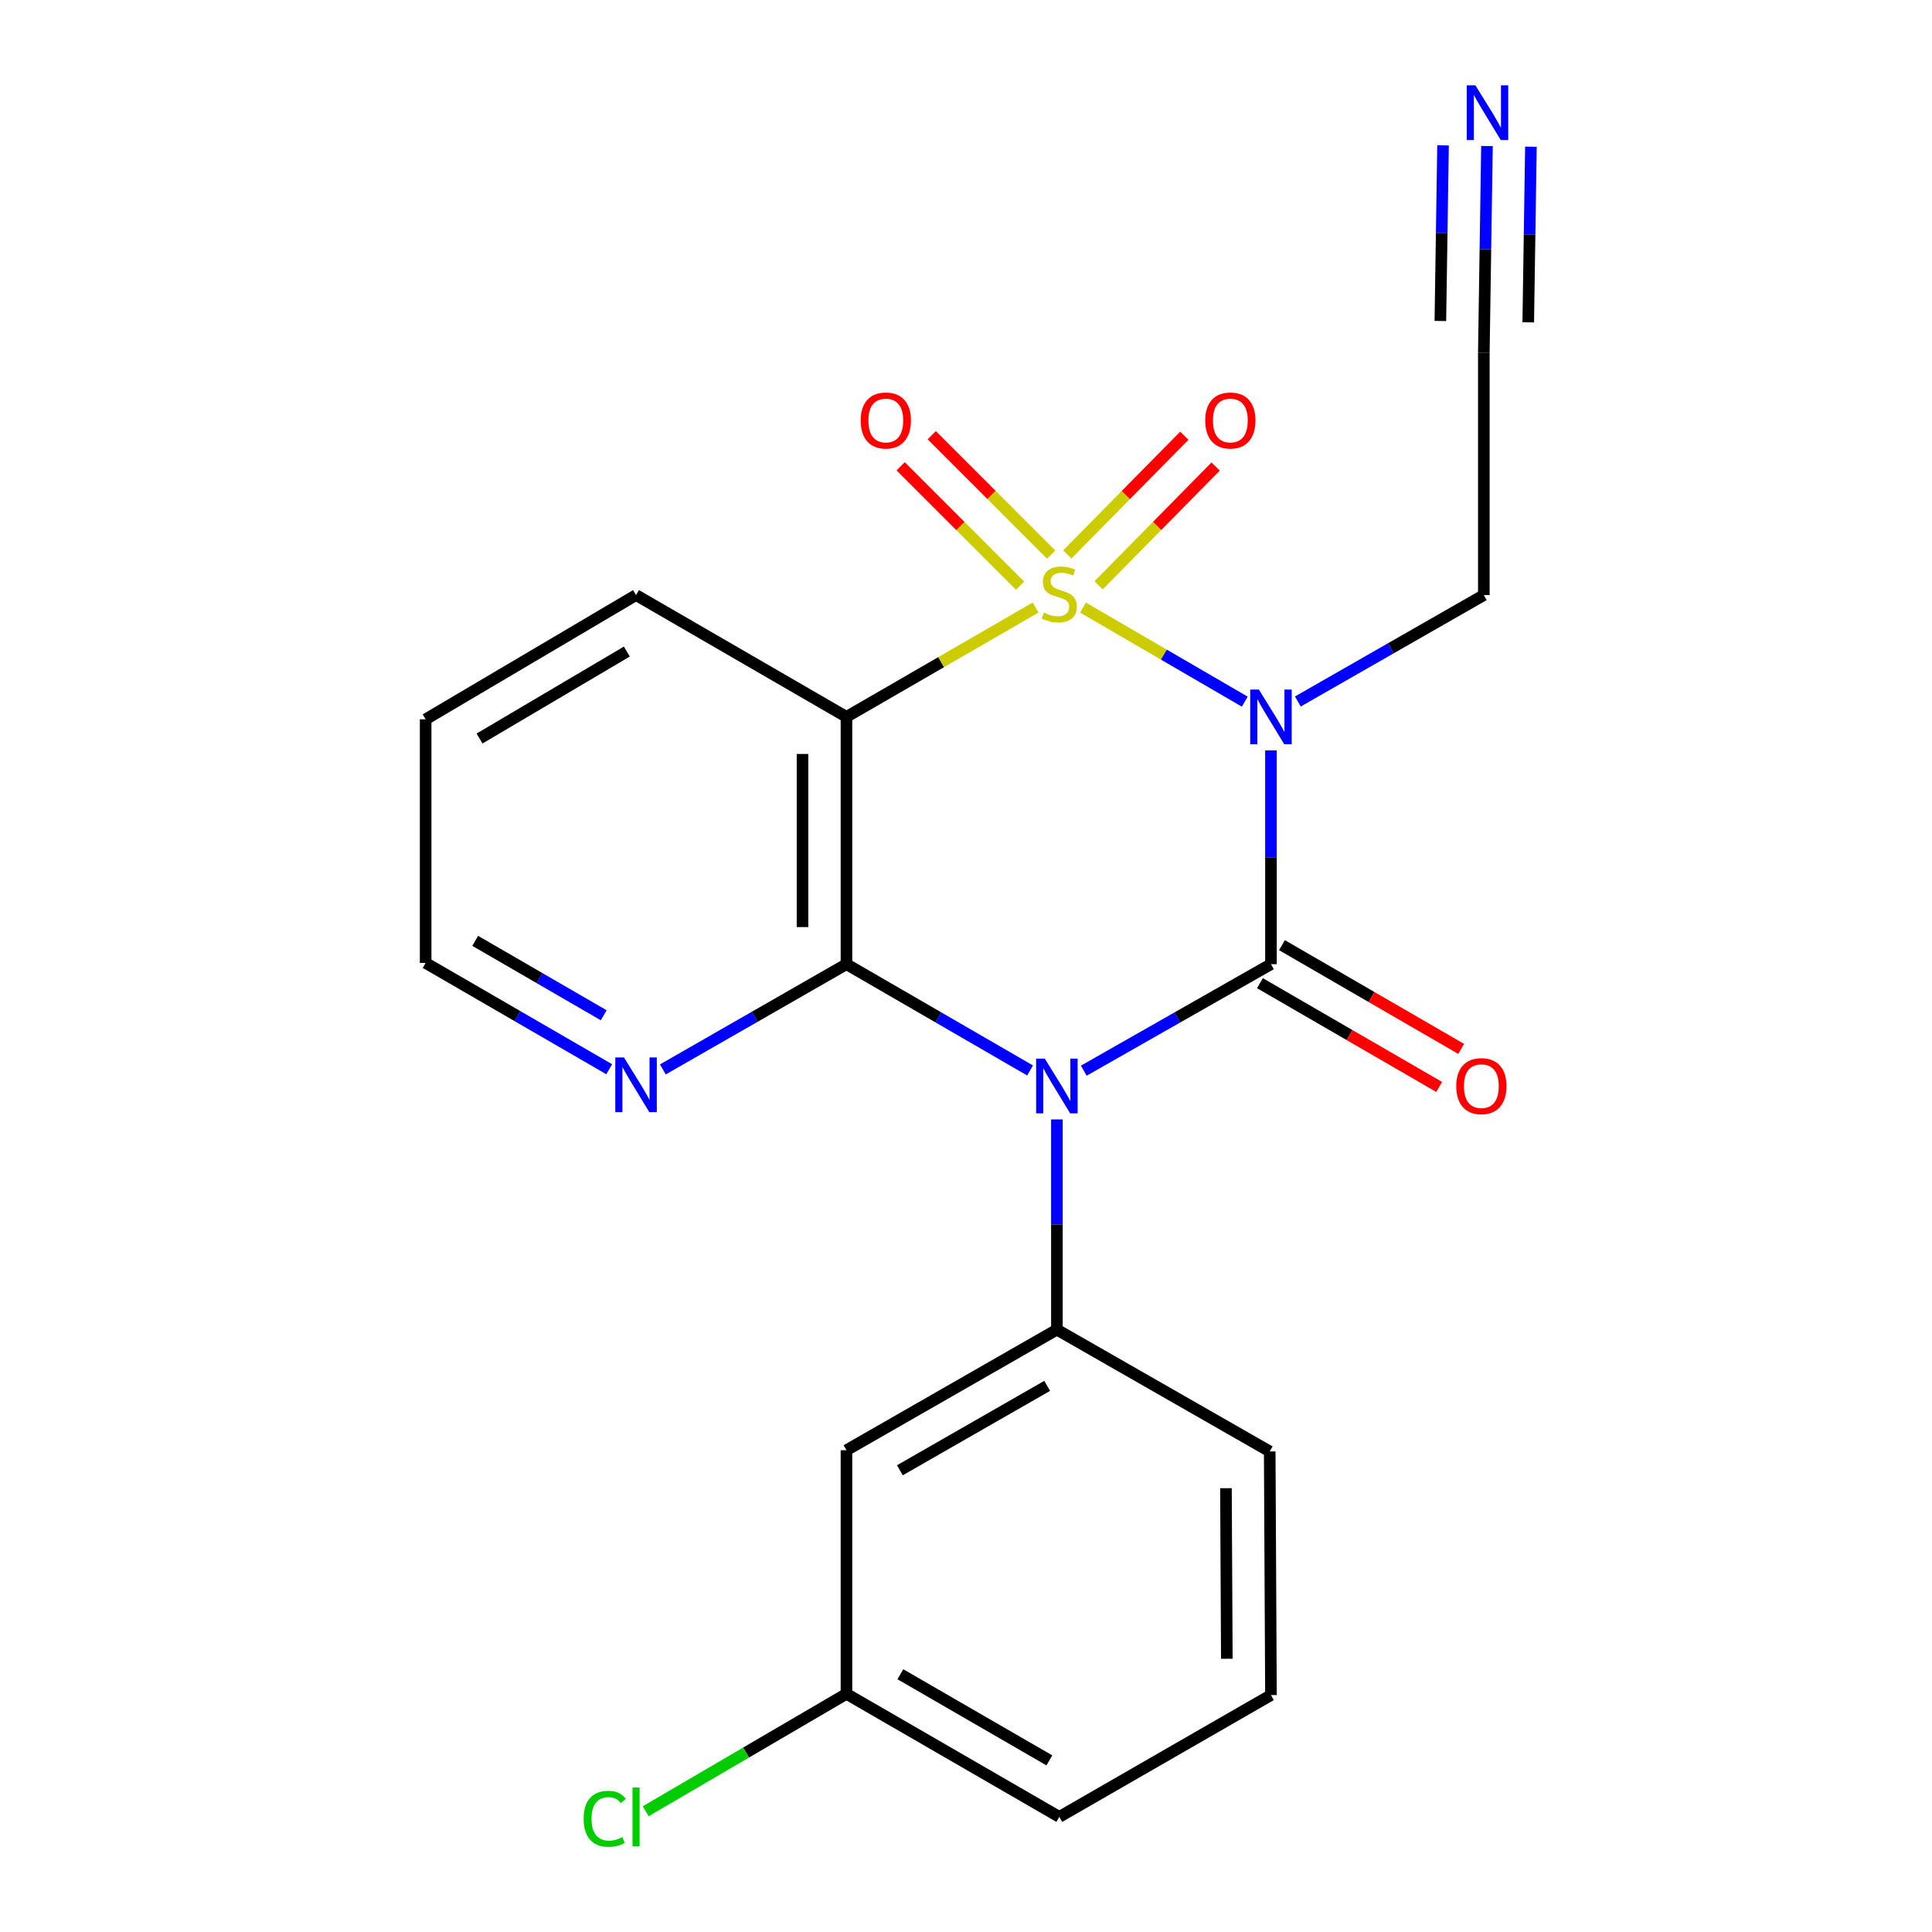 <?xml version='1.0' encoding='iso-8859-1'?>
<svg version='1.1' baseProfile='full'
              xmlns='http://www.w3.org/2000/svg'
                      xmlns:rdkit='http://www.rdkit.org/xml'
                      xmlns:xlink='http://www.w3.org/1999/xlink'
                  xml:space='preserve'
width='1000px' height='1000px' viewBox='0 0 1000 1000'>
<!-- END OF HEADER -->
<rect style='opacity:1.0;fill:#FFFFFF;stroke:none' width='1000' height='1000' x='0' y='0'> </rect>
<path class='bond-0' d='M 560.543,314.486 L 602.417,338.831' style='fill:none;fill-rule:evenodd;stroke:#CCCC00;stroke-width:6px;stroke-linecap:butt;stroke-linejoin:miter;stroke-opacity:1' />
<path class='bond-0' d='M 602.417,338.831 L 644.292,363.176' style='fill:none;fill-rule:evenodd;stroke:#0000FF;stroke-width:6px;stroke-linecap:butt;stroke-linejoin:miter;stroke-opacity:1' />
<path class='bond-4' d='M 536.034,314.454 L 487.079,342.755' style='fill:none;fill-rule:evenodd;stroke:#CCCC00;stroke-width:6px;stroke-linecap:butt;stroke-linejoin:miter;stroke-opacity:1' />
<path class='bond-4' d='M 487.079,342.755 L 438.125,371.056' style='fill:none;fill-rule:evenodd;stroke:#000000;stroke-width:6px;stroke-linecap:butt;stroke-linejoin:miter;stroke-opacity:1' />
<path class='bond-6' d='M 568.627,302.943 L 598.919,272.218' style='fill:none;fill-rule:evenodd;stroke:#CCCC00;stroke-width:6px;stroke-linecap:butt;stroke-linejoin:miter;stroke-opacity:1' />
<path class='bond-6' d='M 598.919,272.218 L 629.212,241.493' style='fill:none;fill-rule:evenodd;stroke:#FF0000;stroke-width:6px;stroke-linecap:butt;stroke-linejoin:miter;stroke-opacity:1' />
<path class='bond-6' d='M 552.429,286.973 L 582.721,256.248' style='fill:none;fill-rule:evenodd;stroke:#CCCC00;stroke-width:6px;stroke-linecap:butt;stroke-linejoin:miter;stroke-opacity:1' />
<path class='bond-6' d='M 582.721,256.248 L 613.014,225.523' style='fill:none;fill-rule:evenodd;stroke:#FF0000;stroke-width:6px;stroke-linecap:butt;stroke-linejoin:miter;stroke-opacity:1' />
<path class='bond-7' d='M 544.082,287.068 L 513.181,256.167' style='fill:none;fill-rule:evenodd;stroke:#CCCC00;stroke-width:6px;stroke-linecap:butt;stroke-linejoin:miter;stroke-opacity:1' />
<path class='bond-7' d='M 513.181,256.167 L 482.28,225.266' style='fill:none;fill-rule:evenodd;stroke:#FF0000;stroke-width:6px;stroke-linecap:butt;stroke-linejoin:miter;stroke-opacity:1' />
<path class='bond-7' d='M 527.998,303.153 L 497.097,272.251' style='fill:none;fill-rule:evenodd;stroke:#CCCC00;stroke-width:6px;stroke-linecap:butt;stroke-linejoin:miter;stroke-opacity:1' />
<path class='bond-7' d='M 497.097,272.251 L 466.196,241.35' style='fill:none;fill-rule:evenodd;stroke:#FF0000;stroke-width:6px;stroke-linecap:butt;stroke-linejoin:miter;stroke-opacity:1' />
<path class='bond-2' d='M 657.846,388.416 L 657.846,443.736' style='fill:none;fill-rule:evenodd;stroke:#0000FF;stroke-width:6px;stroke-linecap:butt;stroke-linejoin:miter;stroke-opacity:1' />
<path class='bond-2' d='M 657.846,443.736 L 657.846,499.057' style='fill:none;fill-rule:evenodd;stroke:#000000;stroke-width:6px;stroke-linecap:butt;stroke-linejoin:miter;stroke-opacity:1' />
<path class='bond-11' d='M 671.759,363.095 L 719.894,335.552' style='fill:none;fill-rule:evenodd;stroke:#0000FF;stroke-width:6px;stroke-linecap:butt;stroke-linejoin:miter;stroke-opacity:1' />
<path class='bond-11' d='M 719.894,335.552 L 768.028,308.01' style='fill:none;fill-rule:evenodd;stroke:#000000;stroke-width:6px;stroke-linecap:butt;stroke-linejoin:miter;stroke-opacity:1' />
<path class='bond-1' d='M 533.158,554.065 L 485.641,526.561' style='fill:none;fill-rule:evenodd;stroke:#0000FF;stroke-width:6px;stroke-linecap:butt;stroke-linejoin:miter;stroke-opacity:1' />
<path class='bond-1' d='M 485.641,526.561 L 438.125,499.057' style='fill:none;fill-rule:evenodd;stroke:#000000;stroke-width:6px;stroke-linecap:butt;stroke-linejoin:miter;stroke-opacity:1' />
<path class='bond-5' d='M 547.044,579.416 L 547.044,633.818' style='fill:none;fill-rule:evenodd;stroke:#0000FF;stroke-width:6px;stroke-linecap:butt;stroke-linejoin:miter;stroke-opacity:1' />
<path class='bond-5' d='M 547.044,633.818 L 547.044,688.221' style='fill:none;fill-rule:evenodd;stroke:#000000;stroke-width:6px;stroke-linecap:butt;stroke-linejoin:miter;stroke-opacity:1' />
<path class='bond-22' d='M 560.971,554.179 L 609.408,526.618' style='fill:none;fill-rule:evenodd;stroke:#0000FF;stroke-width:6px;stroke-linecap:butt;stroke-linejoin:miter;stroke-opacity:1' />
<path class='bond-22' d='M 609.408,526.618 L 657.846,499.057' style='fill:none;fill-rule:evenodd;stroke:#000000;stroke-width:6px;stroke-linecap:butt;stroke-linejoin:miter;stroke-opacity:1' />
<path class='bond-10' d='M 652.147,508.9 L 698.528,535.749' style='fill:none;fill-rule:evenodd;stroke:#000000;stroke-width:6px;stroke-linecap:butt;stroke-linejoin:miter;stroke-opacity:1' />
<path class='bond-10' d='M 698.528,535.749 L 744.908,562.599' style='fill:none;fill-rule:evenodd;stroke:#FF0000;stroke-width:6px;stroke-linecap:butt;stroke-linejoin:miter;stroke-opacity:1' />
<path class='bond-10' d='M 663.544,489.214 L 709.924,516.063' style='fill:none;fill-rule:evenodd;stroke:#000000;stroke-width:6px;stroke-linecap:butt;stroke-linejoin:miter;stroke-opacity:1' />
<path class='bond-10' d='M 709.924,516.063 L 756.304,542.913' style='fill:none;fill-rule:evenodd;stroke:#FF0000;stroke-width:6px;stroke-linecap:butt;stroke-linejoin:miter;stroke-opacity:1' />
<path class='bond-3' d='M 438.125,499.057 L 438.125,371.056' style='fill:none;fill-rule:evenodd;stroke:#000000;stroke-width:6px;stroke-linecap:butt;stroke-linejoin:miter;stroke-opacity:1' />
<path class='bond-3' d='M 415.378,479.857 L 415.378,390.256' style='fill:none;fill-rule:evenodd;stroke:#000000;stroke-width:6px;stroke-linecap:butt;stroke-linejoin:miter;stroke-opacity:1' />
<path class='bond-8' d='M 438.125,499.057 L 390.611,526.293' style='fill:none;fill-rule:evenodd;stroke:#000000;stroke-width:6px;stroke-linecap:butt;stroke-linejoin:miter;stroke-opacity:1' />
<path class='bond-8' d='M 390.611,526.293 L 343.097,553.529' style='fill:none;fill-rule:evenodd;stroke:#0000FF;stroke-width:6px;stroke-linecap:butt;stroke-linejoin:miter;stroke-opacity:1' />
<path class='bond-15' d='M 438.125,371.056 L 329.219,308.01' style='fill:none;fill-rule:evenodd;stroke:#000000;stroke-width:6px;stroke-linecap:butt;stroke-linejoin:miter;stroke-opacity:1' />
<path class='bond-12' d='M 547.044,688.221 L 438.125,750.635' style='fill:none;fill-rule:evenodd;stroke:#000000;stroke-width:6px;stroke-linecap:butt;stroke-linejoin:miter;stroke-opacity:1' />
<path class='bond-12' d='M 542.016,717.319 L 465.772,761.009' style='fill:none;fill-rule:evenodd;stroke:#000000;stroke-width:6px;stroke-linecap:butt;stroke-linejoin:miter;stroke-opacity:1' />
<path class='bond-16' d='M 547.044,688.221 L 657.201,751.254' style='fill:none;fill-rule:evenodd;stroke:#000000;stroke-width:6px;stroke-linecap:butt;stroke-linejoin:miter;stroke-opacity:1' />
<path class='bond-23' d='M 315.333,553.442 L 267.823,525.927' style='fill:none;fill-rule:evenodd;stroke:#0000FF;stroke-width:6px;stroke-linecap:butt;stroke-linejoin:miter;stroke-opacity:1' />
<path class='bond-23' d='M 267.823,525.927 L 220.313,498.412' style='fill:none;fill-rule:evenodd;stroke:#000000;stroke-width:6px;stroke-linecap:butt;stroke-linejoin:miter;stroke-opacity:1' />
<path class='bond-23' d='M 312.48,525.503 L 279.223,506.243' style='fill:none;fill-rule:evenodd;stroke:#0000FF;stroke-width:6px;stroke-linecap:butt;stroke-linejoin:miter;stroke-opacity:1' />
<path class='bond-23' d='M 279.223,506.243 L 245.966,486.983' style='fill:none;fill-rule:evenodd;stroke:#000000;stroke-width:6px;stroke-linecap:butt;stroke-linejoin:miter;stroke-opacity:1' />
<path class='bond-9' d='M 769.66,75.592 L 768.844,129.058' style='fill:none;fill-rule:evenodd;stroke:#0000FF;stroke-width:6px;stroke-linecap:butt;stroke-linejoin:miter;stroke-opacity:1' />
<path class='bond-9' d='M 768.844,129.058 L 768.028,182.524' style='fill:none;fill-rule:evenodd;stroke:#000000;stroke-width:6px;stroke-linecap:butt;stroke-linejoin:miter;stroke-opacity:1' />
<path class='bond-9' d='M 746.916,75.245 L 746.222,120.691' style='fill:none;fill-rule:evenodd;stroke:#0000FF;stroke-width:6px;stroke-linecap:butt;stroke-linejoin:miter;stroke-opacity:1' />
<path class='bond-9' d='M 746.222,120.691 L 745.529,166.137' style='fill:none;fill-rule:evenodd;stroke:#000000;stroke-width:6px;stroke-linecap:butt;stroke-linejoin:miter;stroke-opacity:1' />
<path class='bond-9' d='M 792.404,75.939 L 791.711,121.385' style='fill:none;fill-rule:evenodd;stroke:#0000FF;stroke-width:6px;stroke-linecap:butt;stroke-linejoin:miter;stroke-opacity:1' />
<path class='bond-9' d='M 791.711,121.385 L 791.017,166.831' style='fill:none;fill-rule:evenodd;stroke:#000000;stroke-width:6px;stroke-linecap:butt;stroke-linejoin:miter;stroke-opacity:1' />
<path class='bond-13' d='M 768.028,308.01 L 768.028,182.524' style='fill:none;fill-rule:evenodd;stroke:#000000;stroke-width:6px;stroke-linecap:butt;stroke-linejoin:miter;stroke-opacity:1' />
<path class='bond-14' d='M 438.125,750.635 L 438.125,876.728' style='fill:none;fill-rule:evenodd;stroke:#000000;stroke-width:6px;stroke-linecap:butt;stroke-linejoin:miter;stroke-opacity:1' />
<path class='bond-17' d='M 438.125,876.728 L 386.169,907.113' style='fill:none;fill-rule:evenodd;stroke:#000000;stroke-width:6px;stroke-linecap:butt;stroke-linejoin:miter;stroke-opacity:1' />
<path class='bond-17' d='M 386.169,907.113 L 334.213,937.498' style='fill:none;fill-rule:evenodd;stroke:#00CC00;stroke-width:6px;stroke-linecap:butt;stroke-linejoin:miter;stroke-opacity:1' />
<path class='bond-24' d='M 438.125,876.728 L 548.295,940.419' style='fill:none;fill-rule:evenodd;stroke:#000000;stroke-width:6px;stroke-linecap:butt;stroke-linejoin:miter;stroke-opacity:1' />
<path class='bond-24' d='M 466.035,866.589 L 543.154,911.172' style='fill:none;fill-rule:evenodd;stroke:#000000;stroke-width:6px;stroke-linecap:butt;stroke-linejoin:miter;stroke-opacity:1' />
<path class='bond-21' d='M 329.219,308.01 L 220.313,372.32' style='fill:none;fill-rule:evenodd;stroke:#000000;stroke-width:6px;stroke-linecap:butt;stroke-linejoin:miter;stroke-opacity:1' />
<path class='bond-21' d='M 324.449,337.243 L 248.215,382.26' style='fill:none;fill-rule:evenodd;stroke:#000000;stroke-width:6px;stroke-linecap:butt;stroke-linejoin:miter;stroke-opacity:1' />
<path class='bond-18' d='M 657.201,751.254 L 657.846,877.372' style='fill:none;fill-rule:evenodd;stroke:#000000;stroke-width:6px;stroke-linecap:butt;stroke-linejoin:miter;stroke-opacity:1' />
<path class='bond-18' d='M 634.551,770.288 L 635.003,858.571' style='fill:none;fill-rule:evenodd;stroke:#000000;stroke-width:6px;stroke-linecap:butt;stroke-linejoin:miter;stroke-opacity:1' />
<path class='bond-20' d='M 657.846,877.372 L 548.295,940.419' style='fill:none;fill-rule:evenodd;stroke:#000000;stroke-width:6px;stroke-linecap:butt;stroke-linejoin:miter;stroke-opacity:1' />
<path class='bond-19' d='M 220.313,498.412 L 220.313,372.32' style='fill:none;fill-rule:evenodd;stroke:#000000;stroke-width:6px;stroke-linecap:butt;stroke-linejoin:miter;stroke-opacity:1' />
<path  class='atom-0' d='M 540.295 317.085
Q 540.615 317.205, 541.935 317.765
Q 543.255 318.325, 544.695 318.685
Q 546.175 319.005, 547.615 319.005
Q 550.295 319.005, 551.855 317.725
Q 553.415 316.405, 553.415 314.125
Q 553.415 312.565, 552.615 311.605
Q 551.855 310.645, 550.655 310.125
Q 549.455 309.605, 547.455 309.005
Q 544.935 308.245, 543.415 307.525
Q 541.935 306.805, 540.855 305.285
Q 539.815 303.765, 539.815 301.205
Q 539.815 297.645, 542.215 295.445
Q 544.655 293.245, 549.455 293.245
Q 552.735 293.245, 556.455 294.805
L 555.535 297.885
Q 552.135 296.485, 549.575 296.485
Q 546.815 296.485, 545.295 297.645
Q 543.775 298.765, 543.815 300.725
Q 543.815 302.245, 544.575 303.165
Q 545.375 304.085, 546.495 304.605
Q 547.655 305.125, 549.575 305.725
Q 552.135 306.525, 553.655 307.325
Q 555.175 308.125, 556.255 309.765
Q 557.375 311.365, 557.375 314.125
Q 557.375 318.045, 554.735 320.165
Q 552.135 322.245, 547.775 322.245
Q 545.255 322.245, 543.335 321.685
Q 541.455 321.165, 539.215 320.245
L 540.295 317.085
' fill='#CCCC00'/>
<path  class='atom-1' d='M 651.586 356.896
L 660.866 371.896
Q 661.786 373.376, 663.266 376.056
Q 664.746 378.736, 664.826 378.896
L 664.826 356.896
L 668.586 356.896
L 668.586 385.216
L 664.706 385.216
L 654.746 368.816
Q 653.586 366.896, 652.346 364.696
Q 651.146 362.496, 650.786 361.816
L 650.786 385.216
L 647.106 385.216
L 647.106 356.896
L 651.586 356.896
' fill='#0000FF'/>
<path  class='atom-2' d='M 540.784 547.943
L 550.064 562.943
Q 550.984 564.423, 552.464 567.103
Q 553.944 569.783, 554.024 569.943
L 554.024 547.943
L 557.784 547.943
L 557.784 576.263
L 553.904 576.263
L 543.944 559.863
Q 542.784 557.943, 541.544 555.743
Q 540.344 553.543, 539.984 552.863
L 539.984 576.263
L 536.304 576.263
L 536.304 547.943
L 540.784 547.943
' fill='#0000FF'/>
<path  class='atom-7' d='M 623.83 217.646
Q 623.83 210.846, 627.19 207.046
Q 630.55 203.246, 636.83 203.246
Q 643.11 203.246, 646.47 207.046
Q 649.83 210.846, 649.83 217.646
Q 649.83 224.526, 646.43 228.446
Q 643.03 232.326, 636.83 232.326
Q 630.59 232.326, 627.19 228.446
Q 623.83 224.566, 623.83 217.646
M 636.83 229.126
Q 641.15 229.126, 643.47 226.246
Q 645.83 223.326, 645.83 217.646
Q 645.83 212.086, 643.47 209.286
Q 641.15 206.446, 636.83 206.446
Q 632.51 206.446, 630.15 209.246
Q 627.83 212.046, 627.83 217.646
Q 627.83 223.366, 630.15 226.246
Q 632.51 229.126, 636.83 229.126
' fill='#FF0000'/>
<path  class='atom-8' d='M 445.496 217.646
Q 445.496 210.846, 448.856 207.046
Q 452.216 203.246, 458.496 203.246
Q 464.776 203.246, 468.136 207.046
Q 471.496 210.846, 471.496 217.646
Q 471.496 224.526, 468.096 228.446
Q 464.696 232.326, 458.496 232.326
Q 452.256 232.326, 448.856 228.446
Q 445.496 224.566, 445.496 217.646
M 458.496 229.126
Q 462.816 229.126, 465.136 226.246
Q 467.496 223.326, 467.496 217.646
Q 467.496 212.086, 465.136 209.286
Q 462.816 206.446, 458.496 206.446
Q 454.176 206.446, 451.816 209.246
Q 449.496 212.046, 449.496 217.646
Q 449.496 223.366, 451.816 226.246
Q 454.176 229.126, 458.496 229.126
' fill='#FF0000'/>
<path  class='atom-9' d='M 322.959 547.324
L 332.239 562.324
Q 333.159 563.804, 334.639 566.484
Q 336.119 569.164, 336.199 569.324
L 336.199 547.324
L 339.959 547.324
L 339.959 575.644
L 336.079 575.644
L 326.119 559.244
Q 324.959 557.324, 323.719 555.124
Q 322.519 552.924, 322.159 552.244
L 322.159 575.644
L 318.479 575.644
L 318.479 547.324
L 322.959 547.324
' fill='#0000FF'/>
<path  class='atom-10' d='M 763.664 44.167
L 772.944 59.167
Q 773.864 60.647, 775.344 63.327
Q 776.824 66.007, 776.904 66.167
L 776.904 44.167
L 780.664 44.167
L 780.664 72.487
L 776.784 72.487
L 766.824 56.087
Q 765.664 54.167, 764.424 51.967
Q 763.224 49.767, 762.864 49.087
L 762.864 72.487
L 759.184 72.487
L 759.184 44.167
L 763.664 44.167
' fill='#0000FF'/>
<path  class='atom-11' d='M 753.752 562.183
Q 753.752 555.383, 757.112 551.583
Q 760.472 547.783, 766.752 547.783
Q 773.032 547.783, 776.392 551.583
Q 779.752 555.383, 779.752 562.183
Q 779.752 569.063, 776.352 572.983
Q 772.952 576.863, 766.752 576.863
Q 760.512 576.863, 757.112 572.983
Q 753.752 569.103, 753.752 562.183
M 766.752 573.663
Q 771.072 573.663, 773.392 570.783
Q 775.752 567.863, 775.752 562.183
Q 775.752 556.623, 773.392 553.823
Q 771.072 550.983, 766.752 550.983
Q 762.432 550.983, 760.072 553.783
Q 757.752 556.583, 757.752 562.183
Q 757.752 567.903, 760.072 570.783
Q 762.432 573.663, 766.752 573.663
' fill='#FF0000'/>
<path  class='atom-18' d='M 302.099 941.399
Q 302.099 934.359, 305.379 930.679
Q 308.699 926.959, 314.979 926.959
Q 320.819 926.959, 323.939 931.079
L 321.299 933.239
Q 319.019 930.239, 314.979 930.239
Q 310.699 930.239, 308.419 933.119
Q 306.179 935.959, 306.179 941.399
Q 306.179 946.999, 308.499 949.879
Q 310.859 952.759, 315.419 952.759
Q 318.539 952.759, 322.179 950.879
L 323.299 953.879
Q 321.819 954.839, 319.579 955.399
Q 317.339 955.959, 314.859 955.959
Q 308.699 955.959, 305.379 952.199
Q 302.099 948.439, 302.099 941.399
' fill='#00CC00'/>
<path  class='atom-18' d='M 327.379 925.239
L 331.059 925.239
L 331.059 955.599
L 327.379 955.599
L 327.379 925.239
' fill='#00CC00'/>
</svg>
